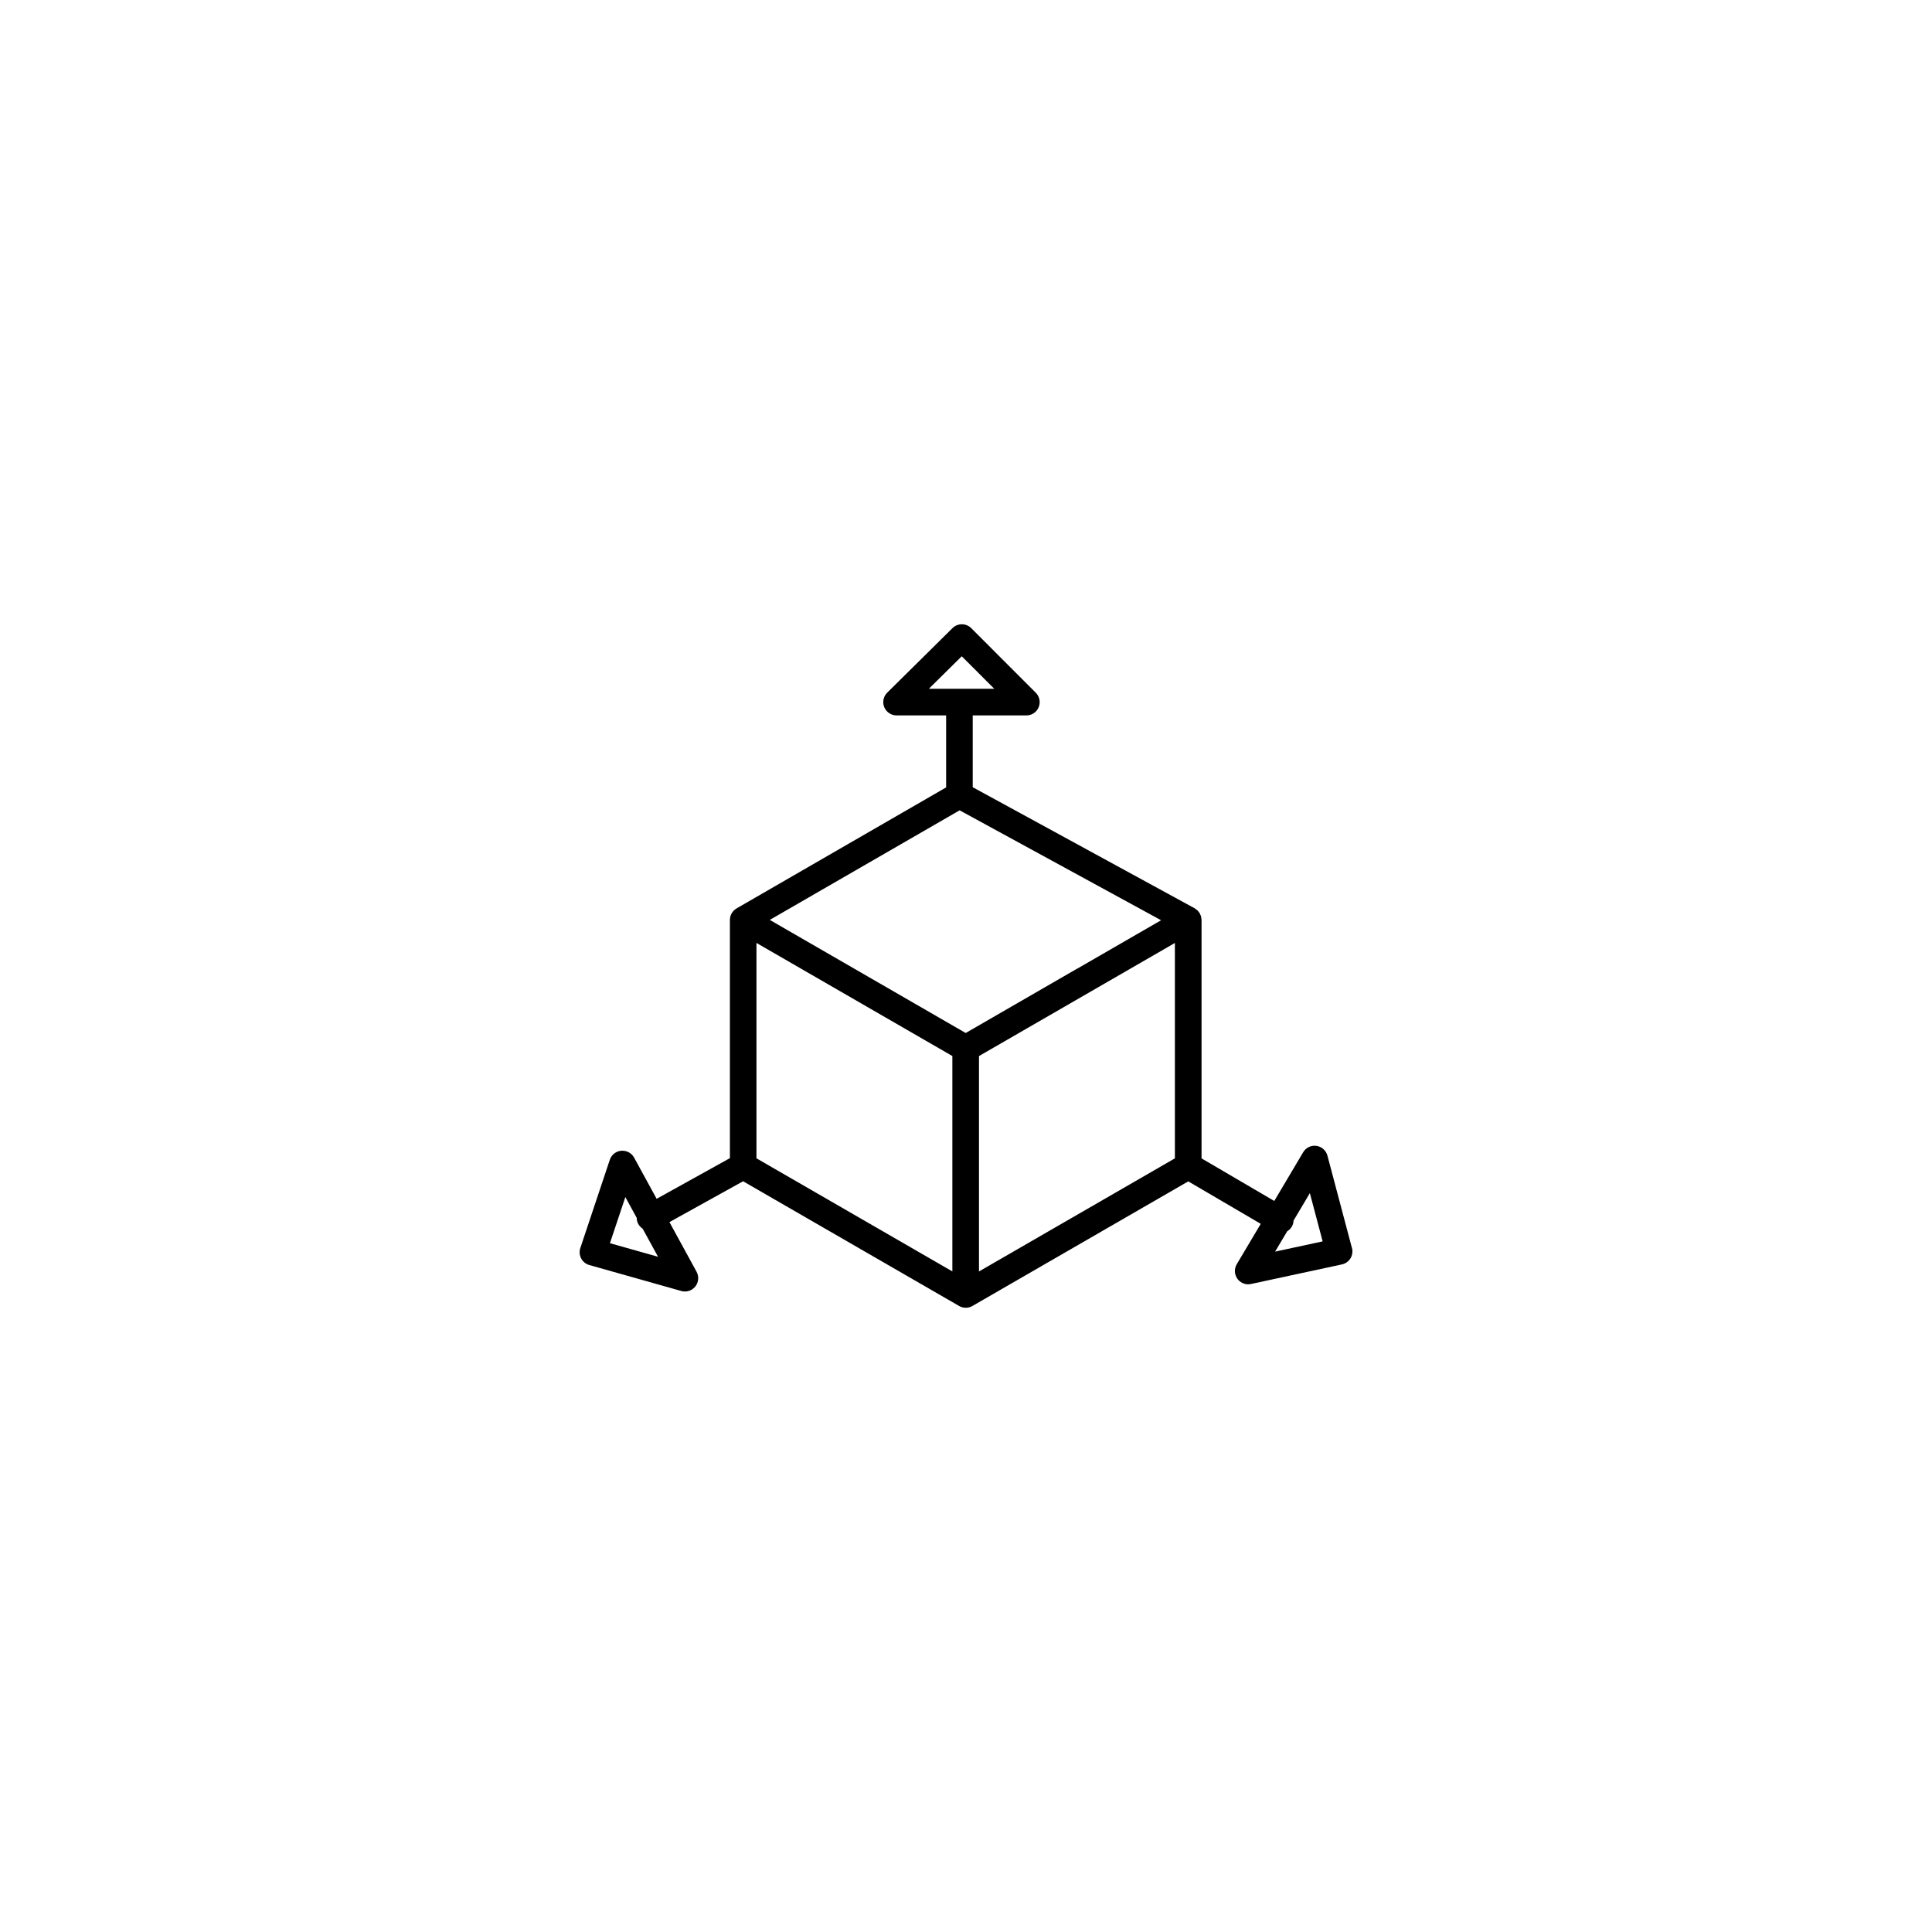 <?xml version="1.0" encoding="UTF-8"?><svg id="Capa_1" xmlns="http://www.w3.org/2000/svg" viewBox="0 0 500 500"><path d="M349.88,322.98l-6.34-23.9c-.36-1.34-1.48-2.34-2.85-2.53-1.37-.2-2.73.46-3.43,1.65l-7.48,12.61-18.82-11.02v-61.72s0-.01,0-.02c0,0,0-.01,0-.02,0-.14-.04-.26-.06-.4-.02-.16-.03-.33-.07-.48-.04-.13-.11-.25-.16-.38-.06-.15-.11-.3-.19-.44-.07-.12-.16-.21-.25-.32-.1-.13-.19-.27-.31-.38-.1-.1-.22-.17-.33-.25-.12-.09-.23-.2-.36-.28-.01,0-.03,0-.04-.02-.01,0-.02-.02-.03-.02l-57.42-31.33v-18.58h13.89c1.39,0,2.65-.84,3.18-2.12s.24-2.77-.75-3.75l-16.7-16.71c-1.34-1.34-3.51-1.34-4.85-.02l-16.9,16.71c-.99.98-1.3,2.47-.76,3.76s1.79,2.13,3.18,2.13h12.83v18.63l-54.24,31.32c-1.06.62-1.72,1.75-1.72,2.98v61.65l-18.96,10.52-5.83-10.66c-.66-1.2-1.96-1.88-3.33-1.78-1.36.12-2.53,1.04-2.96,2.34l-7.63,22.84c-.3.89-.22,1.87.22,2.7.44.83,1.2,1.45,2.11,1.7l23.8,6.72c.31.09.62.13.94.13,1.03,0,2.03-.46,2.69-1.3.86-1.08.99-2.58.33-3.8l-7.03-12.86,19.06-10.57,55.91,32.28c.53.31,1.13.46,1.72.46s1.19-.15,1.72-.46l55.86-32.25,18.76,10.99-6.21,10.45c-.7,1.18-.63,2.66.17,3.77.65.91,1.7,1.43,2.79,1.43.24,0,.48-.03.72-.08l23.54-5.07c.92-.2,1.72-.76,2.21-1.57.49-.8.63-1.77.39-2.68ZM248.9,169.84l8.41,8.41h-16.92l8.51-8.41ZM157.85,321.74l3.99-11.94,2.94,5.38c0,.55.13,1.11.42,1.62.28.5.67.88,1.12,1.18l3.98,7.27-12.44-3.51ZM195.77,244.03l50.7,29.27v55.74l-50.7-29.27v-55.74ZM278.77,250.68l-28.85,16.66-50.7-29.27,49.13-28.36,52.14,28.45-21.7,12.53ZM253.36,329.05v-55.74l50.7-29.27v55.74l-50.7,29.27ZM330,323.91l3.13-5.26c.47-.29.89-.68,1.19-1.19.29-.5.43-1.04.45-1.57l4.22-7.11,3.31,12.49-12.3,2.65Z"/></svg>